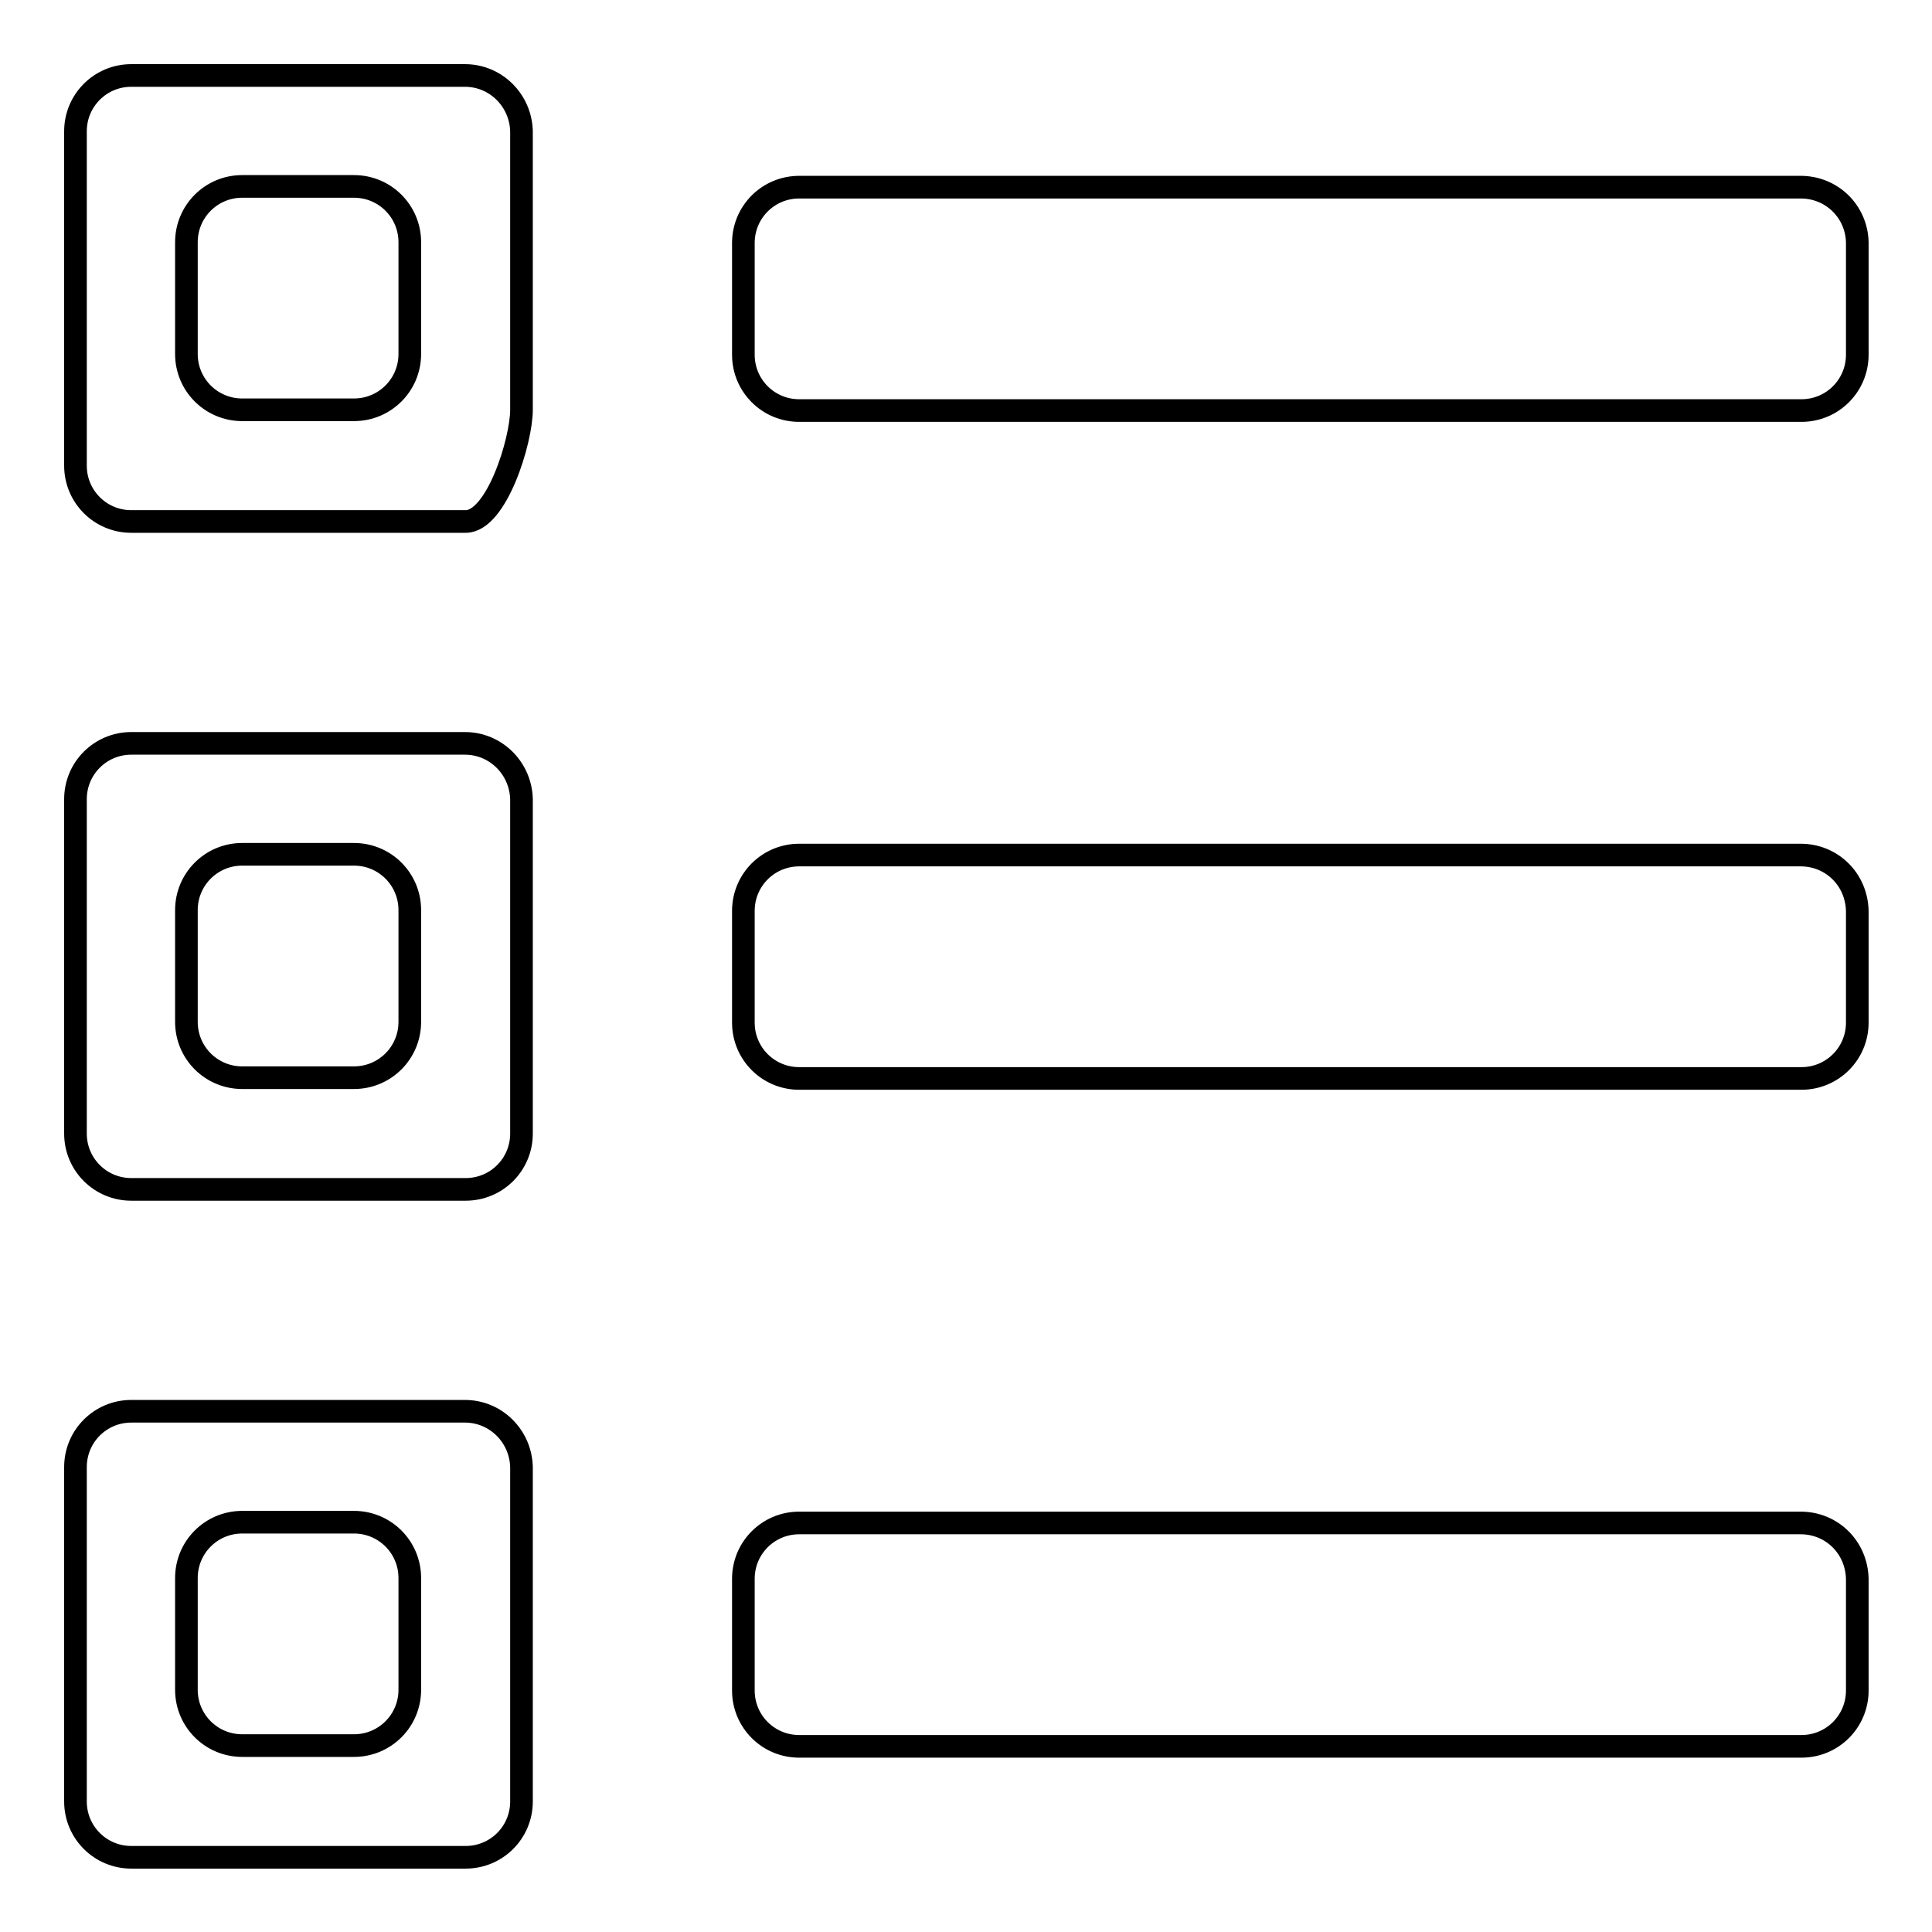 <?xml version="1.0" encoding="utf-8"?>
<!-- Svg Vector Icons : http://www.onlinewebfonts.com/icon -->
<!DOCTYPE svg PUBLIC "-//W3C//DTD SVG 1.1//EN" "http://www.w3.org/Graphics/SVG/1.1/DTD/svg11.dtd">
<svg version="1.1" xmlns="http://www.w3.org/2000/svg" xmlns:xlink="http://www.w3.org/1999/xlink" x="0px" y="0px" viewBox="0 0 256 256" enable-background="new 0 0 256 256" xml:space="preserve">
<g> <path stroke-width="3" fill-opacity="0" stroke="#000000"  d="M61.6,187H17.4c-4.1,0-7.4,3.3-7.4,7.4v44.3c0,4.1,3.3,7.4,7.4,7.4h44.3c4.1,0,7.4-3.3,7.4-7.4v-44.3 C69,190.3,65.7,187,61.6,187z M54.3,223.9c0,4.1-3.3,7.4-7.4,7.4H32.1c-4.1,0-7.4-3.3-7.4-7.4v-14.8c0-4.1,3.3-7.4,7.4-7.4h14.8 c4.1,0,7.4,3.3,7.4,7.4V223.9z M238.6,201.8H105.9c-4.1,0-7.4,3.3-7.4,7.4v14.8c0,4.1,3.3,7.4,7.4,7.4h132.8c4.1,0,7.4-3.3,7.4-7.4 v-14.8C246,205,242.7,201.8,238.6,201.8z M238.6,113.3H105.9c-4.1,0-7.4,3.3-7.4,7.4v14.8c0,4.1,3.3,7.4,7.4,7.4h132.8 c4.1,0,7.4-3.3,7.4-7.4v-14.8C246,116.5,242.7,113.3,238.6,113.3z M61.6,10H17.4c-4.1,0-7.4,3.3-7.4,7.4v44.3 c0,4.1,3.3,7.4,7.4,7.4h44.3c4.1,0,7.4-10.7,7.4-14.8V17.4C69,13.3,65.7,10,61.6,10z M54.3,46.9c0,4.1-3.3,7.4-7.4,7.4H32.1 c-4.1,0-7.4-3.3-7.4-7.4V32.1c0-4.1,3.3-7.4,7.4-7.4h14.8c4.1,0,7.4,3.3,7.4,7.4V46.9z M61.6,98.5H17.4c-4.1,0-7.4,3.3-7.4,7.4 v44.3c0,4.1,3.3,7.4,7.4,7.4h44.3c4.1,0,7.4-3.3,7.4-7.4v-44.3C69,101.8,65.7,98.5,61.6,98.5z M54.3,135.4c0,4.1-3.3,7.4-7.4,7.4 H32.1c-4.1,0-7.4-3.3-7.4-7.4v-14.8c0-4.1,3.3-7.4,7.4-7.4h14.8c4.1,0,7.4,3.3,7.4,7.4V135.4z M238.6,24.8H105.9 c-4.1,0-7.4,3.3-7.4,7.4v14.8c0,4.1,3.3,7.4,7.4,7.4h132.8c4.1,0,7.4-3.3,7.4-7.4V32.1C246,28,242.7,24.8,238.6,24.8z"/></g>
</svg>